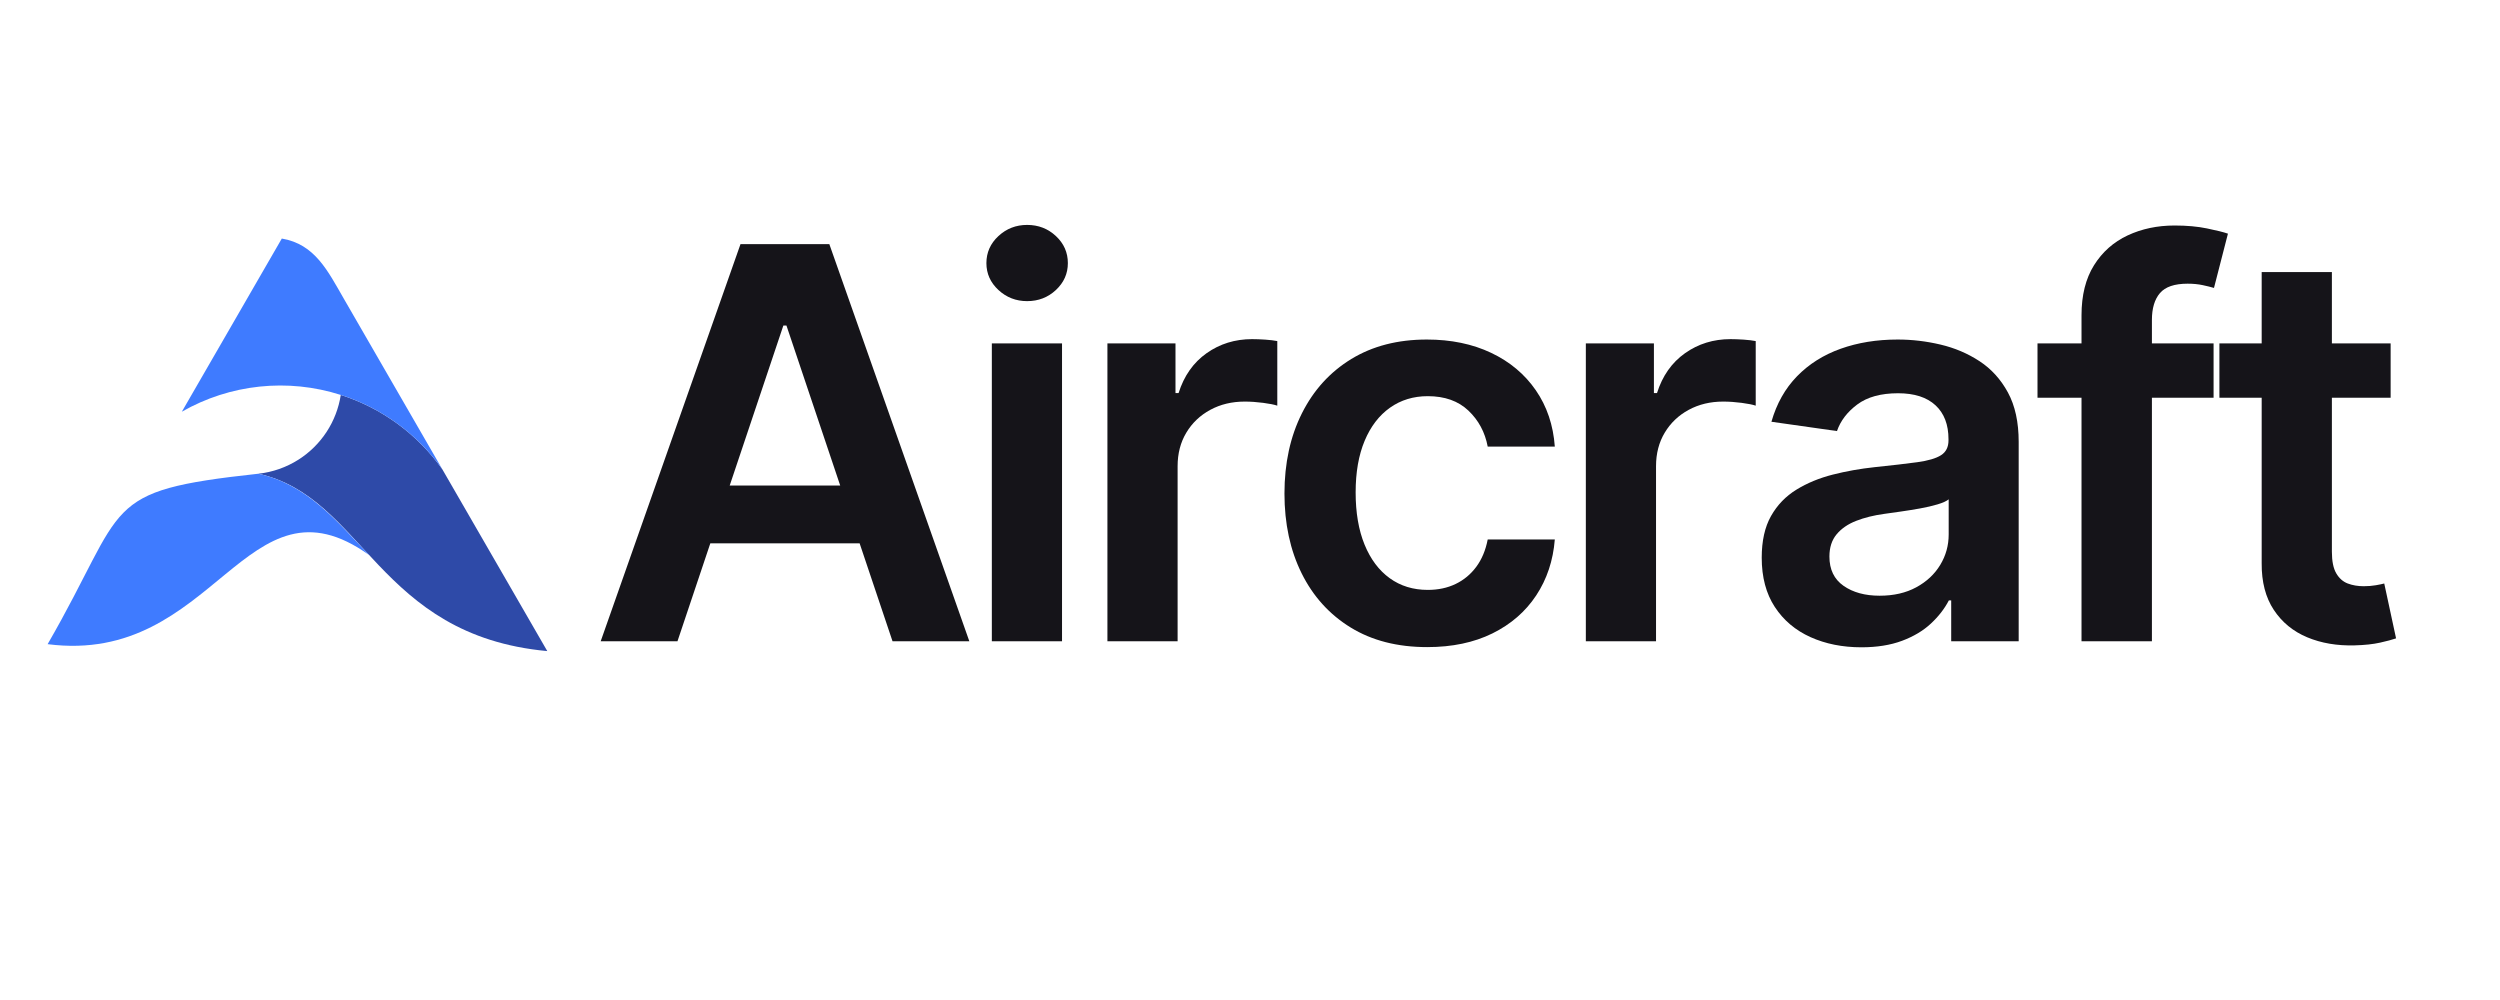 <svg xmlns="http://www.w3.org/2000/svg" xmlns:xlink="http://www.w3.org/1999/xlink" width="3000" zoomAndPan="magnify" viewBox="0 0 2250 900" height="1200" preserveAspectRatio="xMidYMid meet" version="1.0"><defs><g/><clipPath id="d4e6863ea9"><path d="M 232 355 L 492.871 355 L 492.871 585.906 L 232 585.906 Z M 232 355 " clip-rule="nonzero"/></clipPath><clipPath id="1b3cb96695"><path d="M 42.871 426 L 333 426 L 333 582 L 42.871 582 Z M 42.871 426 " clip-rule="nonzero"/></clipPath><clipPath id="a6254127d5"><path d="M 42.871 579.746 C 115.891 453.277 88.492 442.004 232.504 426.352 C 276.367 436.047 302.734 468.613 332.223 499.555 C 221.109 419.848 193.918 599.273 42.871 579.746 Z M 42.871 579.746 " clip-rule="evenodd"/></clipPath><clipPath id="66948e2046"><path d="M 163 214.66 L 399 214.66 L 399 423 L 163 423 Z M 163 214.66 " clip-rule="nonzero"/></clipPath></defs><g fill="#151419" fill-opacity="1"><g transform="translate(528.564, 577.16)"><g><path d="M 81.156 0 L 12.047 0 L 137.891 -357.453 L 217.828 -357.453 L 343.844 0 L 274.719 0 L 179.25 -284.156 L 176.453 -284.156 Z M 83.422 -140.156 L 271.938 -140.156 L 271.938 -88.141 L 83.422 -88.141 Z M 83.422 -140.156 "/></g></g></g><g fill="#151419" fill-opacity="1"><g transform="translate(860.182, 577.16)"><g><path d="M 32.469 0 L 32.469 -268.094 L 95.641 -268.094 L 95.641 0 Z M 64.234 -306.141 C 54.223 -306.141 45.609 -309.484 38.391 -316.172 C 31.18 -322.867 27.578 -330.926 27.578 -340.344 C 27.578 -349.883 31.18 -358 38.391 -364.688 C 45.609 -371.383 54.223 -374.734 64.234 -374.734 C 74.359 -374.734 83 -371.383 90.156 -364.688 C 97.312 -358 100.891 -349.883 100.891 -340.344 C 100.891 -330.926 97.312 -322.867 90.156 -316.172 C 83 -309.484 74.359 -306.141 64.234 -306.141 Z M 64.234 -306.141 "/></g></g></g><g fill="#151419" fill-opacity="1"><g transform="translate(964.207, 577.16)"><g><path d="M 32.469 0 L 32.469 -268.094 L 93.734 -268.094 L 93.734 -223.406 L 96.516 -223.406 C 101.398 -238.883 109.805 -250.844 121.734 -259.281 C 133.66 -267.719 147.305 -271.938 162.672 -271.938 C 166.16 -271.938 170.086 -271.789 174.453 -271.5 C 178.816 -271.207 182.453 -270.77 185.359 -270.188 L 185.359 -212.062 C 182.68 -212.988 178.461 -213.832 172.703 -214.594 C 166.941 -215.352 161.383 -215.734 156.031 -215.734 C 144.52 -215.734 134.195 -213.258 125.062 -208.312 C 115.926 -203.363 108.738 -196.523 103.5 -187.797 C 98.258 -179.078 95.641 -169.016 95.641 -157.609 L 95.641 0 Z M 32.469 0 "/></g></g></g><g fill="#151419" fill-opacity="1"><g transform="translate(1135.078, 577.16)"><g><path d="M 149.406 5.234 C 122.645 5.234 99.691 -0.641 80.547 -12.391 C 61.41 -24.141 46.691 -40.398 36.391 -61.172 C 26.086 -81.941 20.938 -105.883 20.938 -133 C 20.938 -160.227 26.172 -184.285 36.641 -205.172 C 47.117 -226.055 61.926 -242.344 81.062 -254.031 C 100.207 -265.727 122.875 -271.578 149.062 -271.578 C 170.812 -271.578 190.094 -267.594 206.906 -259.625 C 223.727 -251.656 237.141 -240.426 247.141 -225.938 C 257.148 -211.445 262.852 -194.547 264.25 -175.234 L 203.859 -175.234 C 201.422 -188.148 195.633 -198.941 186.5 -207.609 C 177.363 -216.273 165.172 -220.609 149.922 -220.609 C 137.016 -220.609 125.672 -217.145 115.891 -210.219 C 106.117 -203.301 98.523 -193.383 93.109 -180.469 C 87.703 -167.551 85 -152.078 85 -134.047 C 85 -115.773 87.676 -100.094 93.031 -87 C 98.383 -73.914 105.914 -63.852 115.625 -56.812 C 125.344 -49.77 136.773 -46.25 149.922 -46.25 C 159.234 -46.25 167.582 -48.023 174.969 -51.578 C 182.363 -55.129 188.562 -60.273 193.562 -67.016 C 198.562 -73.766 201.992 -81.969 203.859 -91.625 L 264.25 -91.625 C 262.738 -72.664 257.156 -55.883 247.5 -41.281 C 237.844 -26.676 224.691 -15.27 208.047 -7.062 C 191.41 1.133 171.863 5.234 149.406 5.234 Z M 149.406 5.234 "/></g></g></g><g fill="#151419" fill-opacity="1"><g transform="translate(1394.788, 577.16)"><g><path d="M 32.469 0 L 32.469 -268.094 L 93.734 -268.094 L 93.734 -223.406 L 96.516 -223.406 C 101.398 -238.883 109.805 -250.844 121.734 -259.281 C 133.66 -267.719 147.305 -271.938 162.672 -271.938 C 166.16 -271.938 170.086 -271.789 174.453 -271.5 C 178.816 -271.207 182.453 -270.77 185.359 -270.188 L 185.359 -212.062 C 182.68 -212.988 178.461 -213.832 172.703 -214.594 C 166.941 -215.352 161.383 -215.734 156.031 -215.734 C 144.52 -215.734 134.195 -213.258 125.062 -208.312 C 115.926 -203.363 108.738 -196.523 103.5 -187.797 C 98.258 -179.078 95.641 -169.016 95.641 -157.609 L 95.641 0 Z M 32.469 0 "/></g></g></g><g fill="#151419" fill-opacity="1"><g transform="translate(1565.659, 577.16)"><g><path d="M 109.609 5.406 C 92.617 5.406 77.344 2.352 63.781 -3.75 C 50.227 -9.863 39.523 -18.91 31.672 -30.891 C 23.816 -42.879 19.891 -57.656 19.891 -75.219 C 19.891 -90.352 22.68 -102.863 28.266 -112.75 C 33.859 -122.645 41.484 -130.555 51.141 -136.484 C 60.797 -142.422 71.703 -146.93 83.859 -150.016 C 96.023 -153.098 108.625 -155.336 121.656 -156.734 C 137.363 -158.359 150.102 -159.836 159.875 -161.172 C 169.645 -162.516 176.77 -164.613 181.25 -167.469 C 185.738 -170.32 187.984 -174.773 187.984 -180.828 L 187.984 -181.875 C 187.984 -195.02 184.082 -205.195 176.281 -212.406 C 168.488 -219.625 157.258 -223.234 142.594 -223.234 C 127.125 -223.234 114.879 -219.859 105.859 -213.109 C 96.836 -206.359 90.758 -198.391 87.625 -189.203 L 28.625 -197.578 C 33.281 -213.867 40.957 -227.508 51.656 -238.5 C 62.363 -249.5 75.453 -257.758 90.922 -263.281 C 106.398 -268.812 123.508 -271.578 142.25 -271.578 C 155.164 -271.578 168.02 -270.062 180.812 -267.031 C 193.613 -264.008 205.305 -259.035 215.891 -252.109 C 226.484 -245.191 235.008 -235.797 241.469 -223.922 C 247.926 -212.055 251.156 -197.223 251.156 -179.422 L 251.156 0 L 190.422 0 L 190.422 -36.828 L 188.328 -36.828 C 184.484 -29.379 179.098 -22.426 172.172 -15.969 C 165.254 -9.508 156.586 -4.332 146.172 -0.438 C 135.766 3.457 123.578 5.406 109.609 5.406 Z M 126.016 -41.016 C 138.703 -41.016 149.695 -43.547 159 -48.609 C 168.312 -53.672 175.5 -60.391 180.562 -68.766 C 185.625 -77.141 188.156 -86.273 188.156 -96.172 L 188.156 -127.766 C 186.176 -126.129 182.828 -124.613 178.109 -123.219 C 173.398 -121.82 168.133 -120.598 162.312 -119.547 C 156.5 -118.504 150.738 -117.578 145.031 -116.766 C 139.332 -115.953 134.391 -115.254 130.203 -114.672 C 120.773 -113.391 112.336 -111.297 104.891 -108.391 C 97.453 -105.484 91.578 -101.438 87.266 -96.25 C 82.961 -91.07 80.812 -84.41 80.812 -76.266 C 80.812 -64.629 85.055 -55.844 93.547 -49.906 C 102.047 -43.977 112.867 -41.016 126.016 -41.016 Z M 126.016 -41.016 "/></g></g></g><g fill="#151419" fill-opacity="1"><g transform="translate(1823.972, 577.16)"><g><path d="M 168.25 -268.094 L 168.25 -219.219 L 9.781 -219.219 L 9.781 -268.094 Z M 49.391 0 L 49.391 -293.406 C 49.391 -311.438 53.141 -326.441 60.641 -338.422 C 68.148 -350.41 78.242 -359.367 90.922 -365.297 C 103.609 -371.234 117.691 -374.203 133.172 -374.203 C 144.109 -374.203 153.82 -373.328 162.312 -371.578 C 170.812 -369.836 177.098 -368.27 181.172 -366.875 L 168.609 -318.016 C 165.93 -318.828 162.555 -319.664 158.484 -320.531 C 154.41 -321.406 149.867 -321.844 144.859 -321.844 C 133.109 -321.844 124.816 -319.02 119.984 -313.375 C 115.16 -307.738 112.75 -299.68 112.75 -289.203 L 112.75 0 Z M 49.391 0 "/></g></g></g><g fill="#151419" fill-opacity="1"><g transform="translate(1985.244, 577.16)"><g><path d="M 166.328 -268.094 L 166.328 -219.219 L 12.219 -219.219 L 12.219 -268.094 Z M 50.266 -332.328 L 113.453 -332.328 L 113.453 -80.641 C 113.453 -72.141 114.758 -65.648 117.375 -61.172 C 119.988 -56.691 123.445 -53.633 127.75 -52 C 132.062 -50.375 136.836 -49.562 142.078 -49.562 C 146.035 -49.562 149.672 -49.852 152.984 -50.438 C 156.297 -51.02 158.828 -51.547 160.578 -52.016 L 171.219 -2.625 C 167.844 -1.457 163.039 -0.176 156.812 1.219 C 150.594 2.613 143.004 3.43 134.047 3.672 C 118.223 4.129 103.969 1.711 91.281 -3.578 C 78.602 -8.867 68.566 -17.098 61.172 -28.266 C 53.785 -39.441 50.148 -53.41 50.266 -70.172 Z M 50.266 -332.328 "/></g></g></g><g clip-path="url(#d4e6863ea9)"><path fill="#2e4aa8" d="M 268.645 413.672 C 289.125 400.645 302.996 379.418 306.707 355.434 C 343.926 367.336 375.914 391.008 398.129 422.441 L 414.461 450.727 L 426.445 471.484 L 492.555 585.988 C 339.379 571.746 327.887 447.434 232.504 426.348 C 245.223 424.969 257.605 420.695 268.645 413.672 Z M 268.645 413.672 " fill-opacity="1" fill-rule="evenodd"/></g><g clip-path="url(#1b3cb96695)"><g clip-path="url(#a6254127d5)"><path fill="#3f7bff" d="M 42.871 419.848 L 42.871 585.906 L 332.223 585.906 L 332.223 419.848 Z M 42.871 419.848 " fill-opacity="1" fill-rule="nonzero"/></g></g><g clip-path="url(#66948e2046)"><path fill="#3f7bff" d="M 253.633 214.695 C 283.484 219.723 295.105 243.996 309.41 268.777 L 398.129 422.441 C 375.91 391.004 343.926 367.336 306.707 355.434 C 259.012 340.188 207.109 345.668 163.652 370.539 L 253.629 214.695 Z M 253.633 214.695 " fill-opacity="1" fill-rule="evenodd"/></g></svg>